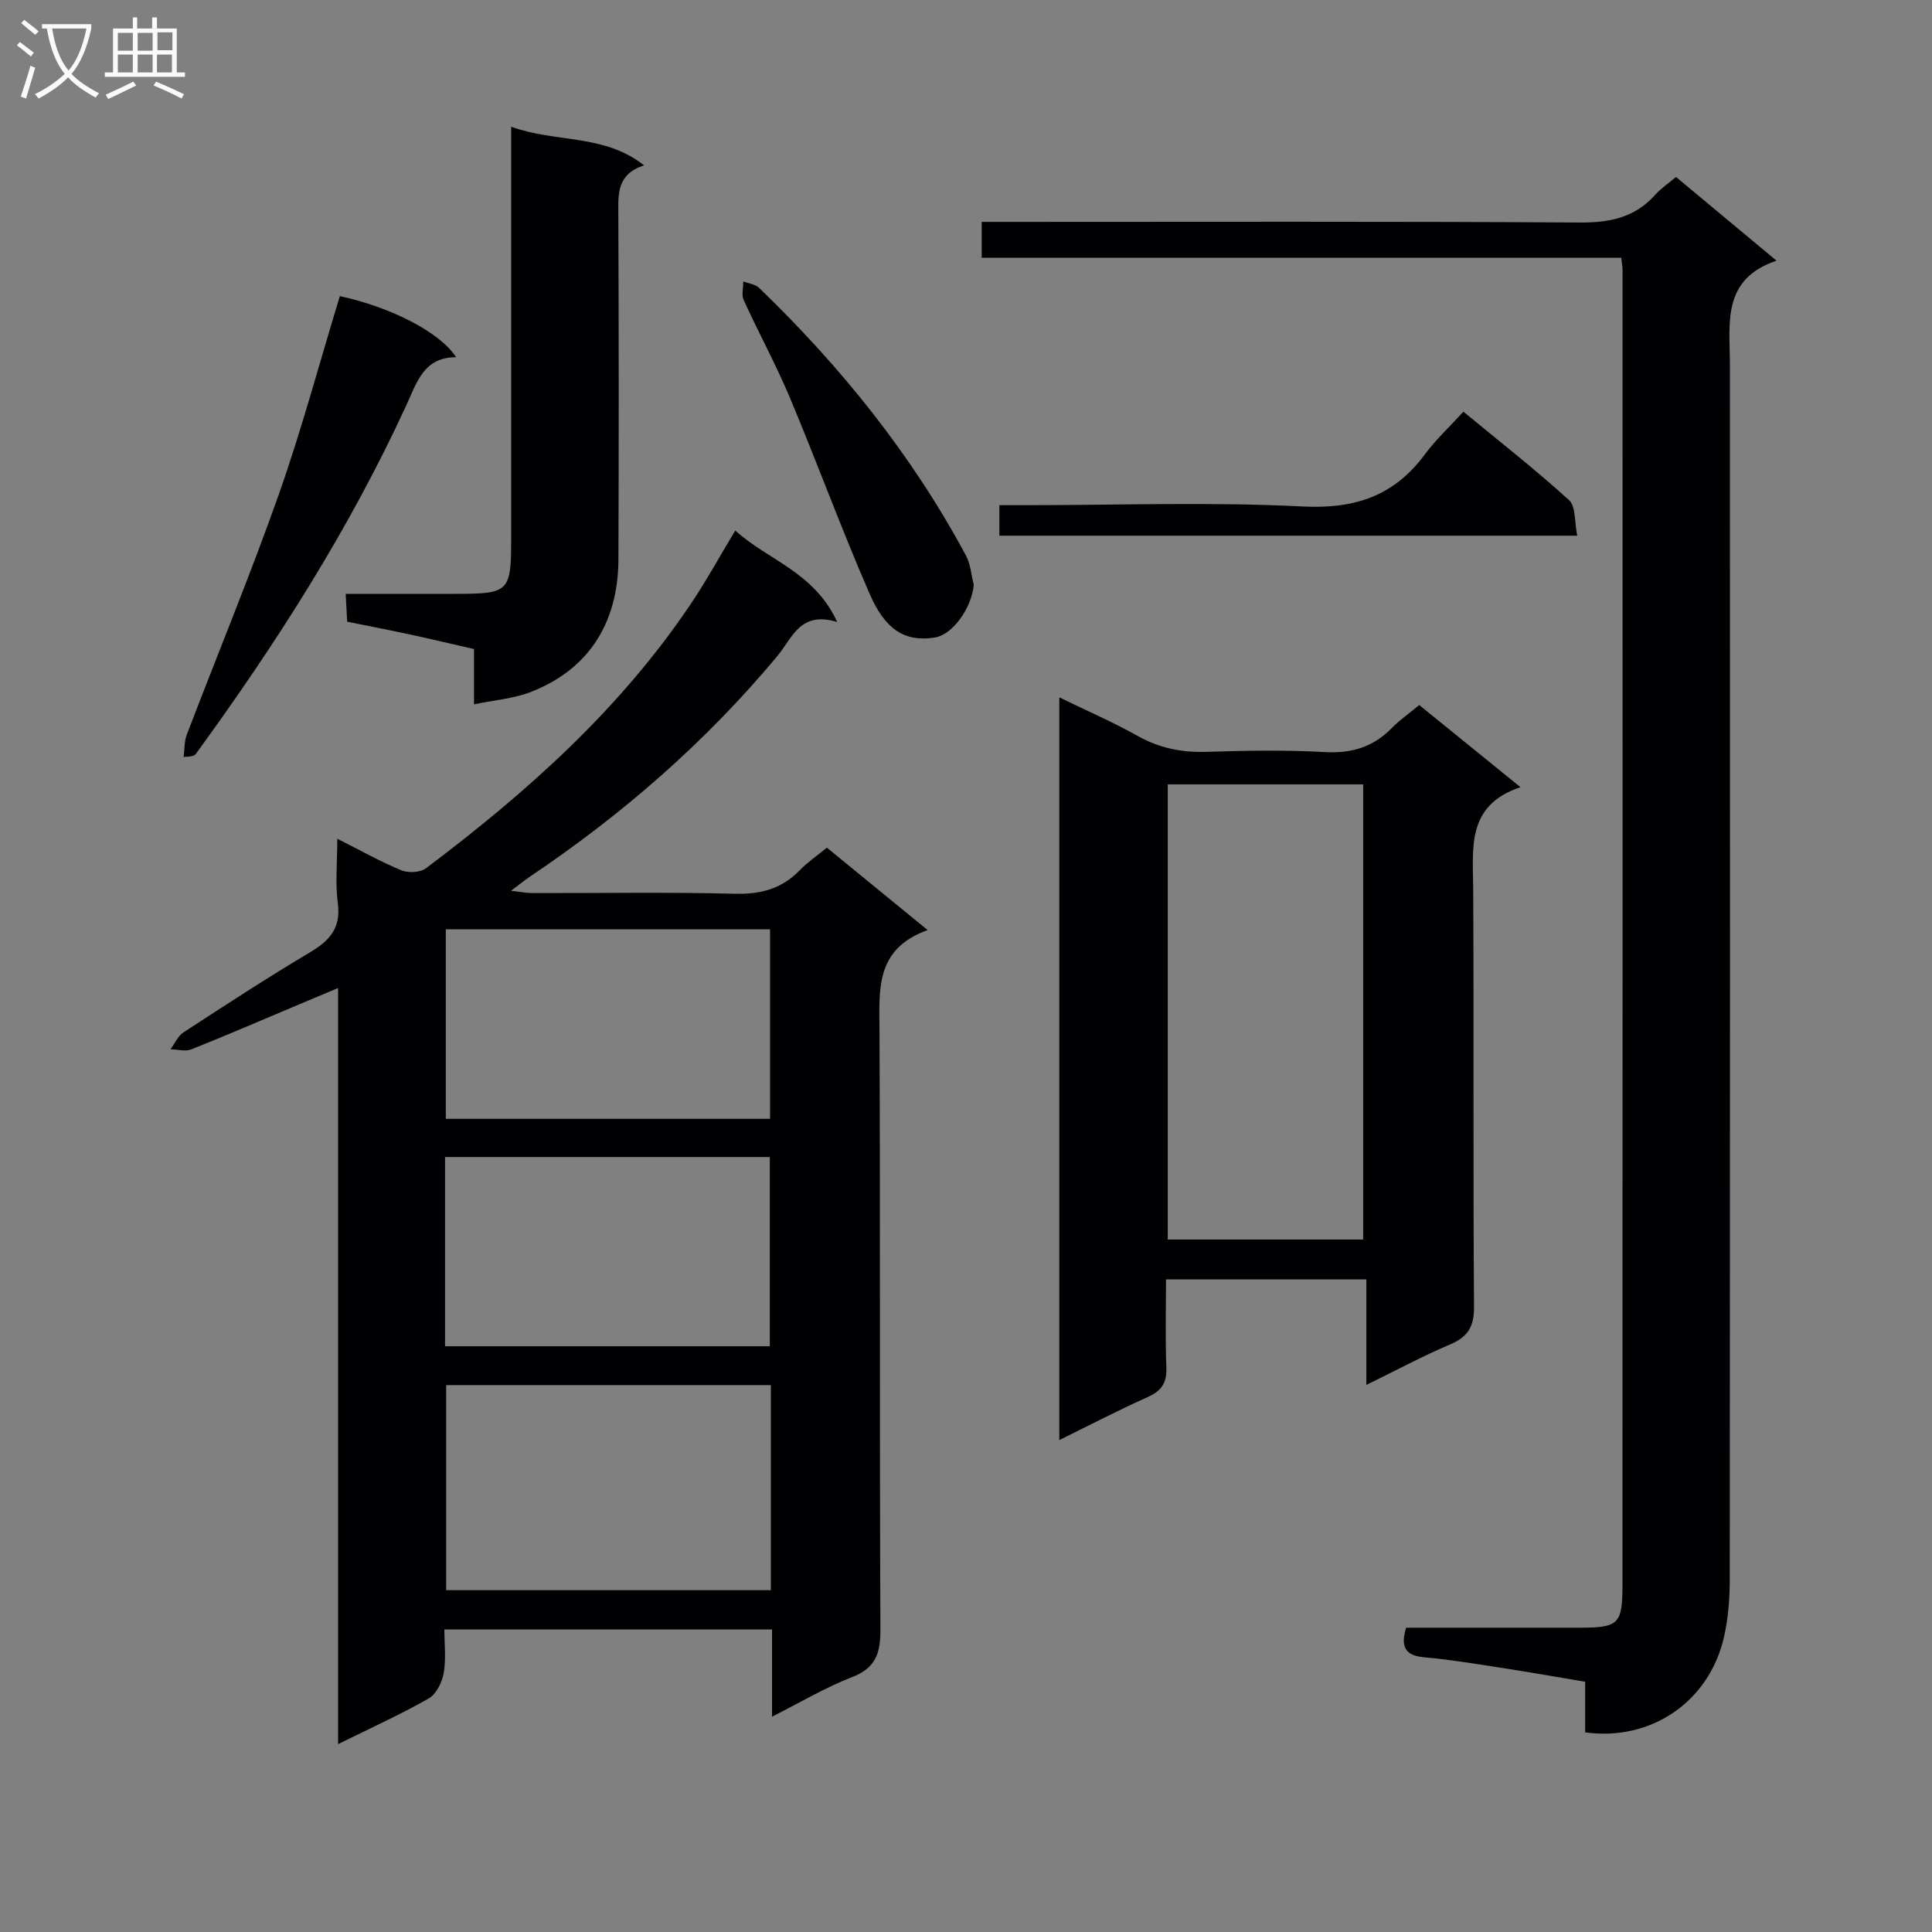 <svg enable-background="new 0 0 400 400" viewBox="0 0 400 400" xmlns="http://www.w3.org/2000/svg"><rect x="0" y="0" width="400" height="400" fill="#808080" stroke="none"/><g fill="#010104"><path d="m171.2 175.5c6.95 5.69 13.48 11.03 20.86 17.06-10.89 3.92-10.01 12.31-9.97 20.79.18 41.33 0 82.66.19 123.99.02 4.9-.92 7.98-5.87 9.89-5.51 2.13-10.65 5.21-16.57 8.19 0-6.45 0-12.07 0-18.05-22.6 0-44.84 0-67.84 0 0 2.9.38 6.05-.14 9.04-.33 1.91-1.55 4.36-3.12 5.25-5.87 3.34-12.06 6.14-18.74 9.44 0-52.26 0-103.96 0-156.54-3.25 1.36-5.78 2.42-8.31 3.49-7.35 3.09-14.67 6.26-22.08 9.21-1.24.49-2.86.01-4.3-.02.87-1.18 1.5-2.73 2.65-3.48 8.64-5.63 17.28-11.27 26.14-16.54 4.11-2.44 6.54-5.04 5.84-10.23-.55-4.08-.11-8.3-.11-13.34 4.77 2.4 8.9 4.73 13.25 6.53 1.44.6 3.93.48 5.12-.42 20.84-15.68 40.18-32.92 54.85-54.77 3.14-4.67 5.85-9.63 9.18-15.15 6.73 6.13 16.35 8.56 21.11 18.95-7.68-2.39-9.31 3.32-12.35 6.98-14.81 17.79-32.07 32.82-51.25 45.71-1.09.73-2.11 1.58-3.94 2.95 1.99.22 3.15.46 4.32.47 14 .03 28-.22 41.99.14 5.36.14 9.71-1 13.44-4.84 1.58-1.64 3.52-2.95 5.65-4.7zm-78.83 111.27v42.46h67.23c0-14.27 0-28.18 0-42.46-22.43 0-44.64 0-67.23 0zm67.06-55.13c0-13.33 0-26.36 0-39.24-22.62 0-44.85 0-67.13 0v39.24zm-67.29 47.09h67.24c0-13.28 0-26.28 0-39.18-22.67 0-44.89 0-67.24 0z"/><path d="m347 36.64c6.97 5.81 13.48 11.23 20.81 17.33-11.45 3.87-9.65 13.04-9.65 21.6.03 83.8.03 167.6-.03 251.4 0 3.96-.31 8.01-1.17 11.85-3.02 13.45-15.07 21.74-28.77 19.85 0-3.23 0-6.51 0-10.48-5.99-1-11.77-2.03-17.58-2.92-5.25-.81-10.5-1.68-15.78-2.15-3.88-.35-4.91-2.14-3.71-6.12h35.74c8.18 0 9.05-.66 9.05-8.66.04-90.8.03-181.6.02-272.39 0-.66-.13-1.31-.26-2.58-44.05 0-88.08 0-132.42 0 0-2.67 0-4.74 0-7.43h5.88c39.32 0 78.64-.12 117.95.13 6.21.04 11.37-1.01 15.58-5.7 1.19-1.34 2.72-2.37 4.34-3.73z"/><path d="m219.32 144.38c5.78 2.82 11.12 5.12 16.17 7.96 4.53 2.55 9.16 3.48 14.31 3.32 8.16-.26 16.35-.41 24.48.05 5.57.31 10.05-1.04 13.91-5.01 1.61-1.65 3.54-2.98 5.65-4.73 6.79 5.51 13.48 10.94 20.96 17.01-11.23 3.73-9.84 12.55-9.79 21.11.16 28.82-.04 57.65.17 86.47.03 4.15-1.28 6.24-4.99 7.81-5.62 2.38-11.01 5.29-17.3 8.36 0-7.63 0-14.5 0-21.84-13.97 0-27.33 0-41.48 0 0 6.08-.16 12.18.07 18.27.12 3.13-.98 4.79-3.83 6.07-6.04 2.71-11.93 5.77-18.33 8.92 0-51.37 0-102.23 0-153.77zm62.91 18.02c-13.61 0-26.85 0-40.46 0v94.23h40.46c0-31.59 0-62.8 0-94.23z"/><path d="m105.83 26.24c9.41 3.39 19.15 1.41 27.52 7.99-5.65 1.84-5.35 5.89-5.33 10.08.1 23.83.11 47.66.02 71.49-.05 13.37-6.35 22.93-18.26 27.51-3.47 1.33-7.34 1.62-11.64 2.52 0-4.3 0-7.73 0-11.45-4.69-1.07-9-2.1-13.33-3.03-4.2-.91-8.42-1.72-12.93-2.63-.09-1.73-.18-3.34-.31-5.77h22.51c11.43 0 11.75-.32 11.75-11.71 0-26.16 0-52.32 0-78.48 0-1.82 0-3.62 0-6.52z"/><path d="m70.36 61.31c10.45 2.24 20.74 7.45 24.06 12.64-6.66.03-8.07 5.12-10.22 9.79-11.82 25.75-27 49.5-43.65 72.34-.27.36-.75.57-2.53.64.2-1.54.11-3.2.65-4.61 6.33-16.57 13.12-32.97 19.03-49.68 4.72-13.39 8.4-27.15 12.66-41.12z"/><path d="m201.61 121.09c-.44 4.79-4.36 10.31-8.05 10.9-6.48 1.03-10.41-1.91-13.53-9.08-5.82-13.36-10.83-27.07-16.47-40.52-2.89-6.88-6.48-13.46-9.58-20.25-.49-1.08-.08-2.57-.09-3.87 1.11.43 2.49.58 3.28 1.34 16.98 16.37 31.63 34.56 42.82 55.41.96 1.79 1.1 4.03 1.62 6.07z"/><path d="m326.55 110.91c-40.54 0-79.94 0-119.64 0 0-2.01 0-3.75 0-6.32h5.83c18.99 0 38.01-.7 56.94.27 10.83.55 18.95-2.16 25.34-10.81 2.26-3.06 5.1-5.68 7.96-8.82 7.73 6.38 15.04 12.1 21.88 18.32 1.42 1.3 1.1 4.51 1.69 7.36z"/></g><path d="m6.4 11.7c-1-.8-1.9-1.6-2.9-2.3l.6-.7c.9.7 1.9 1.4 2.9 2.2zm-2.1 8.3c.7-2.1 1.4-4.2 2-6.4.2.1.6.3 1 .4-.7 2.3-1.3 4.4-1.9 6.4zm3-12.8c-1.1-.9-2.1-1.7-2.9-2.4l.6-.7c1 .8 2 1.5 3 2.4zm1.4-1.3v-.9h10.2v.9c-.9 4.2-2.3 7.3-4.1 9.4 1.3 1.4 3.2 2.7 5.7 4-.2.2-.4.5-.7.9-2.5-1.4-4.4-2.7-5.7-4.2-1.4 1.5-3.5 3-6.1 4.4 0 0 0 0-.1-.1-.3-.4-.5-.7-.7-.8 2.7-1.3 4.7-2.8 6.2-4.2-1.8-2.2-3-5.3-3.7-9.4zm9.2 0h-7.1c.6 3.8 1.7 6.7 3.4 8.7 1.7-2 2.9-4.8 3.7-8.7z" fill="#fbfafa"/><path d="m31.6 3.6h.9v2.3h4.1v9.1h1.7v.9h-16.6v-.9h1.7v-9.1h4.1v-2.3h.9v2.3h3.1v-2.3zm-4 13.3.6.8c-1.9.9-3.8 1.9-5.8 2.8-.2-.3-.3-.6-.5-.9 2-.9 3.9-1.8 5.7-2.7zm-3.2-10.1v3.7h3.1v-3.7zm0 4.5v3.7h3.1v-3.7zm4.1-4.5v3.7h3.1v-3.7zm0 4.5v3.7h3.1v-3.7zm9.1 9.1c-2.1-1.1-4.1-2-5.8-2.7l.5-.8c2.2.9 4.1 1.8 5.8 2.6zm-1.9-13.7h-3.1v3.7h3.1v-3.6zm-3.2 4.6v3.7h3.1v-3.7z" fill="#fbfafa"/></svg>